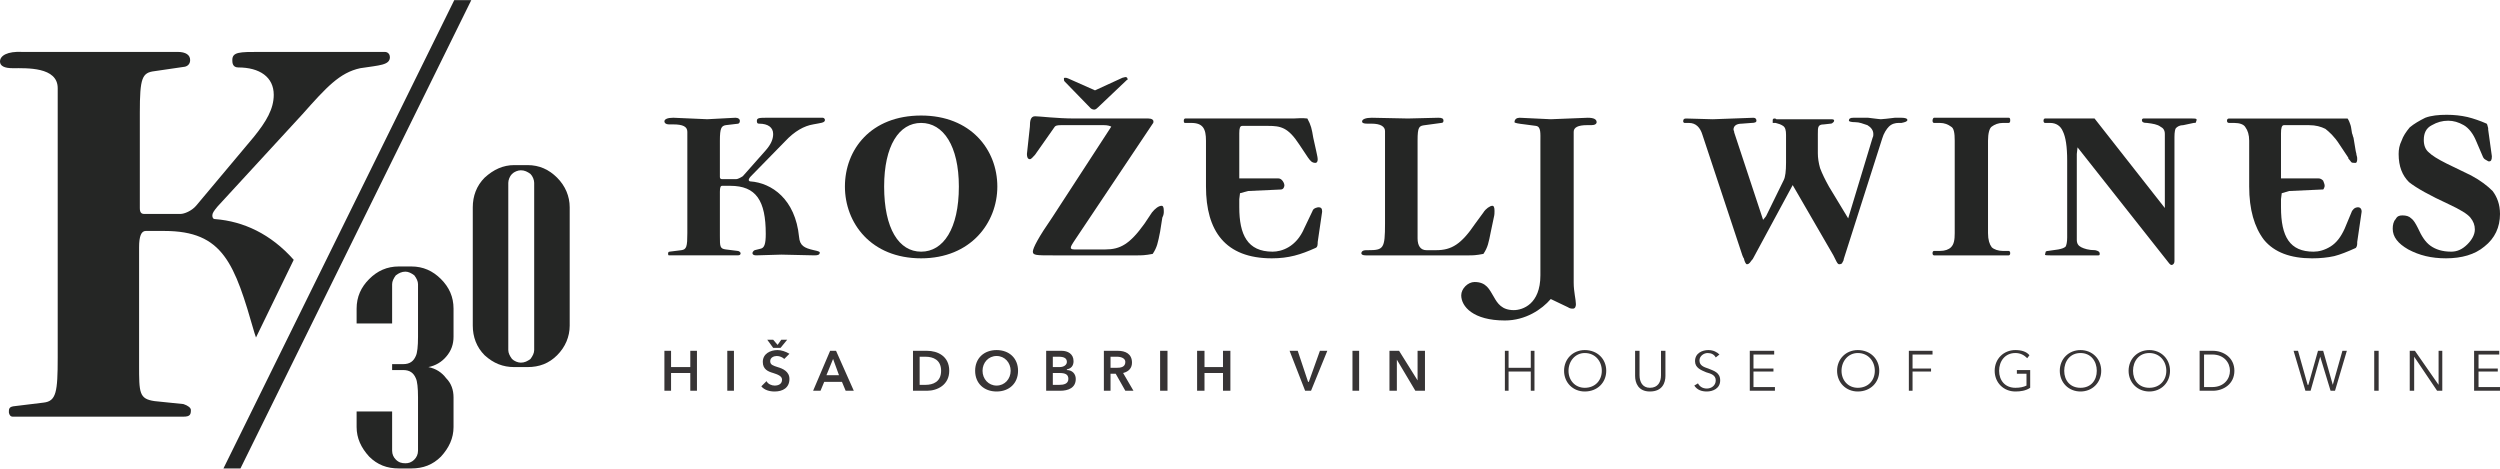 <?xml version="1.0" encoding="UTF-8"?>
<!DOCTYPE svg PUBLIC "-//W3C//DTD SVG 1.1//EN" "http://www.w3.org/Graphics/SVG/1.1/DTD/svg11.dtd">
<!-- Creator: CorelDRAW X7 -->
<svg xmlns="http://www.w3.org/2000/svg" xml:space="preserve" width="94.417mm" height="17.696mm" version="1.1" style="shape-rendering:geometricPrecision; text-rendering:geometricPrecision; image-rendering:optimizeQuality; fill-rule:evenodd; clip-rule:evenodd"
viewBox="0 0 3379 633"
 xmlns:xlink="http://www.w3.org/1999/xlink">
 <defs>
  <style type="text/css">
   <![CDATA[
    .fil1 {fill:#373435;fill-rule:nonzero}
    .fil0 {fill:#252625;fill-rule:nonzero}
   ]]>
  </style>
 </defs>
 <g id="Layer_x0020_1">
  <g id="_2172622825088">
   <g>
    <path class="fil0" d="M1099 168c-12,2 -25,9 -38,23l-46 47c-2,2 -3,4 -3,5 0,1 1,2 2,2 29,2 61,24 66,75 1,12 7,15 20,18 5,1 8,2 8,3 0,3 -2,4 -7,4l-45 -1 -34 1c-3,0 -5,-1 -5,-3 0,-1 1,-3 3,-4l8 -2c5,-1 7,-6 7,-20 0,-45 -13,-65 -48,-65l-11 0c-2,0 -3,2 -3,8l0 60c0,14 0,17 8,18l16 2c2,0 4,2 4,3 0,2 -1,3 -4,3l-93 0c-1,0 -1,-2 -1,-2 0,-1 0,-3 2,-3l16 -2c7,-1 8,-5 8,-23l0 -137c0,-7 -6,-10 -19,-10l-6 0c-4,0 -6,-2 -6,-4 0,-3 4,-5 12,-5l46 2 38 -2c4,0 6,2 6,4 0,3 -1,3 -2,4l-17 2c-6,1 -8,4 -8,21l0 49c0,2 1,3 3,3l19 0c2,0 6,-2 9,-4l31 -35c7,-8 10,-15 10,-22 0,-9 -7,-14 -19,-14 -3,0 -3,-2 -3,-4 0,-4 4,-4 15,-4l74 0c2,0 3,2 3,3 0,4 -6,4 -16,6z"/>
    <path class="fil0" d="M1245 166c-30,0 -50,31 -50,86 0,57 20,88 50,88 30,0 51,-31 51,-88 0,-55 -21,-86 -51,-86zm0 183c-68,0 -103,-48 -103,-97 0,-50 35,-96 103,-96 67,0 103,46 103,96 0,49 -36,97 -103,97z"/>
    <path class="fil0" d="M1523 108l-39 37c-1,1 -3,3 -5,3 -2,0 -4,-1 -5,-2l-35 -36c-1,-1 -1,-2 -1,-4 0,-1 0,-1 2,-1 1,0 2,0 4,1l36 16 37 -17c1,0 3,-1 4,-1 2,0 3,1 3,3 0,1 0,1 -1,1zm48 186l-3 19c-3,15 -4,21 -10,30 -10,2 -16,2 -20,2l-115 0c-22,0 -27,0 -27,-5 0,-5 8,-20 26,-46l80 -123c-2,-1 -5,-2 -10,-2l-58 0c-6,0 -8,1 -9,3l-26 37c-3,3 -5,6 -7,6 -3,0 -4,-3 -4,-7l4 -37c0,-8 1,-14 7,-14 6,0 30,3 53,3l100 0c5,0 7,2 7,4 0,1 0,2 -1,3l-107 160c-3,5 -7,10 1,10l42 0c20,0 33,-7 53,-35l10 -15c4,-5 9,-9 13,-9 2,0 3,2 3,7 0,3 0,5 -2,9z"/>
    <path class="fil0" d="M1781 327c0,3 0,7 -3,8 -20,9 -36,14 -59,14 -63,0 -89,-37 -89,-97l0 -62c0,-16 -4,-24 -20,-24l-8 0c-1,0 -2,0 -2,-3 0,-2 1,-3 2,-3l146 0c6,0 11,-1 19,0 5,9 6,14 8,26l4 18c0,1 2,8 2,11 0,3 -1,5 -3,5 -5,0 -7,-3 -10,-7l-12 -18c-15,-23 -25,-25 -42,-25l-35 0c-3,0 -4,3 -4,10l0 61 53 0c5,0 8,7 8,9 0,2 -1,6 -5,6l-44 2 -11 3 -1 8 0 11c0,37 11,60 45,60 12,0 32,-6 43,-32l11 -23c1,-4 7,-5 8,-5 4,0 5,2 5,6l-6 41z"/>
    <path class="fil0" d="M2151 169l-6 0c-12,0 -18,3 -18,9l0 204c0,12 3,23 3,29 0,3 -1,6 -4,6 -2,0 -4,0 -7,-2l-23 -11c-12,14 -34,29 -62,29 -43,0 -59,-19 -59,-34 0,-9 9,-18 18,-18 16,0 20,10 26,20 5,9 11,18 27,18 12,0 36,-8 36,-47l0 -180c0,-12 1,-21 -6,-22l-15 -2c-9,-1 -14,-2 -14,-3 0,-4 3,-6 7,-6l42 2 50 -2c8,0 12,2 12,6 0,2 -2,4 -7,4z"/>
    <path class="fil0" d="M2019 294l-4 19c-3,15 -4,21 -10,30 -10,2 -15,2 -19,2l-140 0c-4,0 -6,-1 -6,-3 0,-2 2,-4 6,-4l3 0c21,0 23,-2 23,-36l0 -125c0,-6 -6,-10 -18,-10l-6 0c-5,0 -7,-1 -7,-3 0,-3 5,-5 13,-5l49 1 41 -1c5,0 7,1 7,4 0,2 -1,3 -3,3l-22 3c-8,1 -10,2 -10,21l0 132c0,10 4,16 12,16l13 0c21,0 34,-8 53,-36l11 -15c3,-5 9,-9 12,-9 2,0 3,2 3,7 0,3 0,5 -1,9z"/>
    <path class="fil0" d="M2578 162c0,-2 -3,-3 -8,-3 -1,0 -4,0 -9,0 -9,1 -16,2 -19,2 -2,0 -8,-1 -17,-2 -5,0 -9,0 -13,0 -3,0 -6,0 -7,0 -4,0 -6,1 -6,4 0,1 3,2 9,2 5,0 10,2 16,4 5,3 8,7 8,12 0,2 0,3 -1,5l-33 109 -26 -43c-5,-9 -9,-17 -12,-25 -2,-7 -3,-14 -3,-20l0 -26c0,-5 0,-8 1,-10 1,-2 3,-3 7,-3l9 -1c2,0 3,-1 4,-2 1,-1 1,-2 1,-2 0,-2 -2,-2 -5,-2l-72 0 -1 0c-1,-1 -2,-1 -3,-1 -1,0 -2,1 -2,2l0 4c0,0 1,0 4,0 4,1 7,2 10,4 3,2 4,6 4,12l0 38c0,11 -1,19 -3,23l-24 49 -4 5 -39 -118c0,-2 -1,-3 -1,-4 0,-5 4,-8 11,-8l13 -1c5,0 7,-1 7,-3 0,-2 -1,-4 -4,-4l-55 2 -36 -1c-3,0 -4,1 -4,4 0,1 1,2 2,2 1,0 3,0 6,0 9,0 15,6 18,16l54 163c1,2 1,3 2,4 1,5 3,8 4,8 2,0 3,-1 4,-2 1,-1 2,-3 4,-5 0,0 0,0 0,0l54 -100 55 95c1,2 2,4 3,6 2,4 3,6 5,6 2,0 4,-1 4,-2 1,-2 2,-3 2,-5l52 -163c2,-7 6,-13 9,-16 4,-4 9,-5 13,-5 1,0 2,0 4,0 5,-1 8,-2 8,-4z"/>
    <path class="fil0" d="M2717 163c0,-2 0,-4 -2,-4l-101 0c-1,0 -2,2 -2,4 0,2 1,3 2,3l8 0c6,0 11,2 15,5 4,2 5,9 5,19l0 125c0,9 -1,15 -5,19 -3,3 -8,5 -15,5l-8 0c-1,0 -2,1 -2,3 0,2 1,3 2,3l101 0c1,0 2,-1 2,-3 0,-2 -1,-3 -2,-3l-8 0c-6,0 -12,-2 -15,-5 -3,-4 -5,-10 -5,-19l0 -125c0,-10 2,-17 5,-19 4,-3 9,-5 15,-5l8 0c1,0 2,-1 2,-3z"/>
    <path class="fil0" d="M2969 162c0,-2 -2,-2 -7,-2l-65 0c-1,0 -2,1 -2,2 0,3 2,4 7,4 8,1 14,2 18,5 4,2 6,5 6,10l0 100 -95 -121 -67 0c-1,0 -2,1 -2,3 0,2 1,3 2,3l7 0c8,0 14,4 17,11 4,8 6,21 6,40l0 104c0,6 -1,10 -2,12 -2,2 -5,3 -10,4l-14 2c-2,0 -3,1 -3,1l-1 4c0,1 3,1 7,1l65 0c1,0 2,0 2,-2 0,-3 -2,-4 -6,-5 -9,0 -15,-2 -19,-4 -4,-2 -6,-5 -6,-10l0 -116 1 -9 124 157c1,1 2,2 3,2 2,0 4,-2 4,-5 0,0 0,-1 0,-2 0,-4 0,-9 0,-14l0 -152c0,-7 1,-11 2,-12 2,-2 5,-4 10,-4l14 -3c2,0 3,0 3,-1l1 -3z"/>
    <path class="fil0" d="M3192 286c0,-4 -2,-6 -5,-6 0,0 -2,0 -4,1 -2,1 -3,3 -4,4l-10 24c-5,11 -11,19 -19,24 -8,5 -16,7 -23,7 -16,0 -27,-5 -34,-15 -7,-10 -10,-25 -10,-45l0 -11 1 -8 10 -3 44 -2c2,0 3,0 3,-2 1,-1 1,-2 1,-4 0,-1 -1,-3 -2,-6 -2,-2 -4,-3 -6,-3l-51 0 0 -61c0,-7 1,-11 4,-11l34 0c9,0 16,2 22,5 5,4 12,10 19,21l12 18 0 1c2,2 3,4 4,5 1,1 3,1 6,1 1,0 2,-2 2,-5 0,-2 0,-3 -1,-6 0,-2 -1,-4 -1,-5l-3 -18c-1,-2 -1,-4 -2,-6 -1,-5 -1,-8 -2,-11 -1,-3 -2,-6 -4,-9 -2,0 -3,0 -5,0 -5,0 -9,0 -14,0l-141 0c-2,0 -3,1 -3,3 0,2 1,3 3,3l7 0c7,0 13,2 15,6 3,4 5,10 5,18l0 62c0,31 7,55 20,72 14,17 36,25 65,25 11,0 21,-1 30,-3 8,-2 18,-6 29,-11 1,-1 2,-3 2,-6 0,-1 0,-1 0,-2l6 -41z"/>
    <path class="fil0" d="M3379 289c0,-13 -4,-23 -10,-31 -7,-7 -16,-14 -29,-21l-33 -16c-12,-6 -20,-11 -24,-15 -5,-4 -7,-10 -7,-17 0,-9 3,-16 11,-20 7,-4 14,-6 22,-6 7,0 14,2 21,6 7,4 13,12 17,22l9 21c1,2 2,3 4,4 2,1 3,2 4,2 3,0 4,-2 4,-7l-5 -36 0 -2c-1,-3 -1,-5 -2,-6 -9,-4 -18,-7 -26,-9 -9,-2 -18,-3 -28,-3 -11,0 -21,1 -29,4 -8,4 -15,8 -21,13 -5,6 -9,12 -11,18 -3,6 -4,12 -4,18 0,17 5,29 14,38 10,8 28,18 54,30 15,7 25,13 29,18 4,5 6,10 6,16 0,7 -4,14 -10,20 -7,7 -14,10 -22,10 -12,0 -21,-3 -28,-8 -7,-5 -12,-13 -17,-24 -3,-6 -6,-11 -9,-13 -3,-3 -7,-4 -12,-4 -4,0 -7,1 -9,5 -3,3 -4,8 -4,13 0,11 7,20 21,28 15,8 31,12 51,12 21,0 39,-5 52,-16 14,-11 21,-26 21,-44z"/>
   </g>
   <g>
    <polygon class="fil0" points="614,0 302,633 325,633 637,0 "/>
    <path class="fil0" d="M487 92c-28,6 -46,26 -78,62l-115 125c-5,6 -7,9 -7,12 0,3 1,5 4,5 38,3 75,20 106,55l-51 105 -2 -6 0 0c-27,-94 -42,-138 -122,-138l-25 0c-6,0 -9,7 -9,22l0 159c0,38 0,46 21,49l39 4c6,2 10,5 10,8 0,6 -1,9 -10,9l-231 0c-4,0 -5,-5 -5,-6 0,-4 0,-7 6,-8l41 -5c17,-2 19,-14 19,-61l0 -364c0,-29 -42,-27 -61,-27 -11,0 -17,-3 -17,-9 0,-8 10,-14 30,-13l210 0c11,0 17,4 17,11 0,5 -3,8 -7,9l-41 6c-17,2 -20,9 -20,56l0 129c0,6 2,8 6,8l49 0c5,0 15,-4 21,-11l78 -93c17,-21 27,-38 27,-57 0,-24 -19,-37 -48,-37 -8,0 -8,-7 -8,-10 0,-11 10,-11 37,-11l169 0c5,0 7,4 7,7 0,11 -14,11 -40,15z"/>
    <path class="fil0" d="M613 455l0 0 0 -38c0,-16 -6,-29 -17,-40 -11,-11 -24,-17 -40,-17l-17 0c-16,0 -29,6 -40,17 -11,11 -17,24 -17,40l0 20 48 0 0 -53c0,-4 2,-8 5,-12 4,-3 8,-5 13,-5 4,0 8,2 12,5 3,4 5,8 5,12l0 71c0,13 -1,22 -3,26 -3,7 -8,11 -17,11l-15 0 0 8 15 0c9,0 14,4 17,11 2,4 3,13 3,26l0 72c0,5 -2,9 -5,12 -4,4 -8,5 -12,5 -5,0 -9,-1 -13,-5 -3,-3 -5,-7 -5,-12l0 -53 -48 0 0 21c0,15 6,28 17,40 11,11 24,16 40,16l17 0c16,0 29,-5 40,-16 11,-12 17,-25 17,-40l0 -40 0 0c0,-10 -3,-19 -10,-26 -6,-8 -14,-13 -24,-15 10,-2 18,-7 24,-14 7,-8 10,-17 10,-27z"/>
    <path class="fil0" d="M770 440c0,15 -6,29 -17,40 -11,11 -24,16 -40,16l-18 0c-15,0 -28,-5 -40,-16 -11,-11 -16,-25 -16,-40l0 -160c0,-15 5,-29 16,-40 12,-11 25,-17 40,-17l18 0c16,0 29,6 40,17 11,11 17,25 17,40l0 160zm-48 -193c0,-4 -2,-9 -5,-12 -4,-3 -8,-5 -13,-5 -4,0 -9,2 -12,5 -3,3 -5,8 -5,12l0 226c0,4 2,8 5,12 3,3 8,5 12,5 5,0 9,-2 13,-5 3,-4 5,-8 5,-12l0 -226z"/>
   </g>
   <path class="fil1" d="M898 528l9 0 0 -24 26 0 0 24 9 0 0 -54 -9 0 0 22 -26 0 0 -22 -9 0 0 54zm85 0l9 0 0 -54 -9 0 0 54zm84 -50c-5,-3 -11,-5 -16,-5 -10,0 -20,5 -20,16 0,10 7,13 14,15 6,2 12,4 12,9 0,6 -5,8 -10,8 -4,0 -9,-2 -11,-6l-7 7c4,5 11,7 18,7 11,0 20,-5 20,-17 0,-10 -9,-14 -16,-16 -6,-2 -10,-3 -10,-8 0,-5 5,-7 9,-7 4,0 8,2 10,4l7 -7zm-30 -19l8 11 10 0 9 -11 -8 0 -5 7 -6 -7 -8 0zm62 69l10 0 5 -12 24 0 5 12 11 0 -24 -54 -8 0 -23 54zm18 -21l9 -22 8 22 -17 0zm117 21l19 0c14,0 30,-8 30,-27 0,-20 -16,-27 -30,-27l-19 0 0 54zm9 -8l0 -38 8 0c10,0 21,4 21,19 0,15 -11,19 -21,19l-8 0zm75 -19c0,17 12,28 29,28 17,0 29,-11 29,-28 0,-17 -12,-28 -29,-28 -17,0 -29,11 -29,28zm10 0c0,-11 8,-20 19,-20 11,0 19,9 19,20 0,11 -8,20 -19,20 -11,0 -19,-9 -19,-20zm86 27l19 0c11,0 21,-4 21,-16 0,-7 -5,-12 -12,-12l0 -1c6,-1 9,-5 9,-11 0,-10 -8,-14 -16,-14l-21 0 0 54zm9 -46l8 0c7,0 11,2 11,7 0,4 -4,7 -10,7l-9 0 0 -14zm0 22l9 0c8,0 12,2 12,8 0,7 -7,8 -12,8l-9 0 0 -16zm69 24l9 0 0 -23 7 0 13 23 11 0 -14 -24c8,-2 12,-7 12,-14 0,-12 -9,-16 -19,-16l-19 0 0 54zm9 -31l0 -15 9 0c5,0 11,2 11,7 0,7 -6,8 -12,8l-8 0zm67 31l10 0 0 -54 -10 0 0 54zm50 0l10 0 0 -24 25 0 0 24 10 0 0 -54 -10 0 0 22 -25 0 0 -22 -10 0 0 54zm146 0l8 0 22 -54 -10 0 -15 42 -1 0 -14 -42 -11 0 21 54zm64 0l9 0 0 -54 -9 0 0 54zm50 0l10 0 0 -42 0 0 25 42 13 0 0 -54 -10 0 0 40 0 0 -25 -40 -13 0 0 54zm156 0l5 0 0 -26 30 0 0 26 5 0 0 -54 -5 0 0 23 -30 0 0 -23 -5 0 0 54zm137 -27c0,-16 -12,-28 -29,-28 -16,0 -28,12 -28,28 0,16 12,28 28,28 17,0 29,-12 29,-28zm-6 0c0,13 -9,23 -23,23 -13,0 -22,-10 -22,-23 0,-13 9,-24 22,-24 14,0 23,11 23,24zm65 28c17,0 21,-12 21,-21l0 -34 -6 0 0 33c0,9 -4,17 -15,17 -10,0 -14,-8 -14,-17l0 -33 -6 0 0 34c0,9 4,21 20,21zm94 -50c-3,-3 -8,-6 -15,-6 -8,0 -18,4 -18,15 0,9 8,12 15,15 7,2 13,4 13,11 0,7 -6,11 -12,11 -6,0 -10,-3 -12,-7l-5 3c4,6 10,8 17,8 8,0 18,-4 18,-15 0,-11 -9,-13 -16,-16 -6,-2 -12,-4 -12,-11 0,-6 6,-10 11,-10 5,0 9,2 11,6l5 -4zm46 23l27 0 0 -4 -27 0 0 -19 28 0 0 -5 -33 0 0 54 34 0 0 -5 -29 0 0 -21zm170 -1c0,-16 -12,-28 -29,-28 -16,0 -28,12 -28,28 0,16 12,28 28,28 17,0 29,-12 29,-28zm-6 0c0,13 -9,23 -23,23 -13,0 -22,-10 -22,-23 0,-13 9,-24 22,-24 14,0 23,11 23,24zm51 1l25 0 0 -4 -25 0 0 -19 27 0 0 -5 -32 0 0 54 5 0 0 -26zm158 -22c-4,-5 -11,-7 -19,-7 -16,0 -28,12 -28,28 0,16 12,28 28,28 7,0 14,-1 20,-5l0 -24 -18 0 0 5 13 0 0 16c-4,2 -9,3 -15,3 -14,0 -22,-10 -22,-23 0,-13 8,-24 22,-24 7,0 12,3 16,7l3 -4zm97 21c0,-16 -12,-28 -28,-28 -16,0 -28,12 -28,28 0,16 12,28 28,28 16,0 28,-12 28,-28zm-6 0c0,13 -8,23 -22,23 -14,0 -22,-10 -22,-23 0,-13 8,-24 22,-24 14,0 22,11 22,24zm99 0c0,-16 -12,-28 -28,-28 -16,0 -28,12 -28,28 0,16 12,28 28,28 16,0 28,-12 28,-28zm-5 0c0,13 -9,23 -23,23 -14,0 -22,-10 -22,-23 0,-13 8,-24 22,-24 14,0 23,11 23,24zm45 27l18 0c14,0 29,-9 29,-27 0,-18 -15,-27 -29,-27l-18 0 0 54zm6 -49l11 0c16,0 24,11 24,22 0,11 -8,22 -24,22l-11 0 0 -44zm127 -5l-6 0 16 54 7 0 13 -46 0 0 14 46 6 0 16 -54 -6 0 -13 46 0 0 -13 -46 -7 0 -13 46 -1 0 -13 -46zm109 0l-6 0 0 54 6 0 0 -54zm49 0l-7 0 0 54 6 0 0 -46 0 0 31 46 7 0 0 -54 -5 0 0 46 0 0 -32 -46zm86 28l26 0 0 -4 -26 0 0 -19 28 0 0 -5 -34 0 0 54 35 0 0 -5 -29 0 0 -21z"/>
  </g>
 </g>
</svg>
